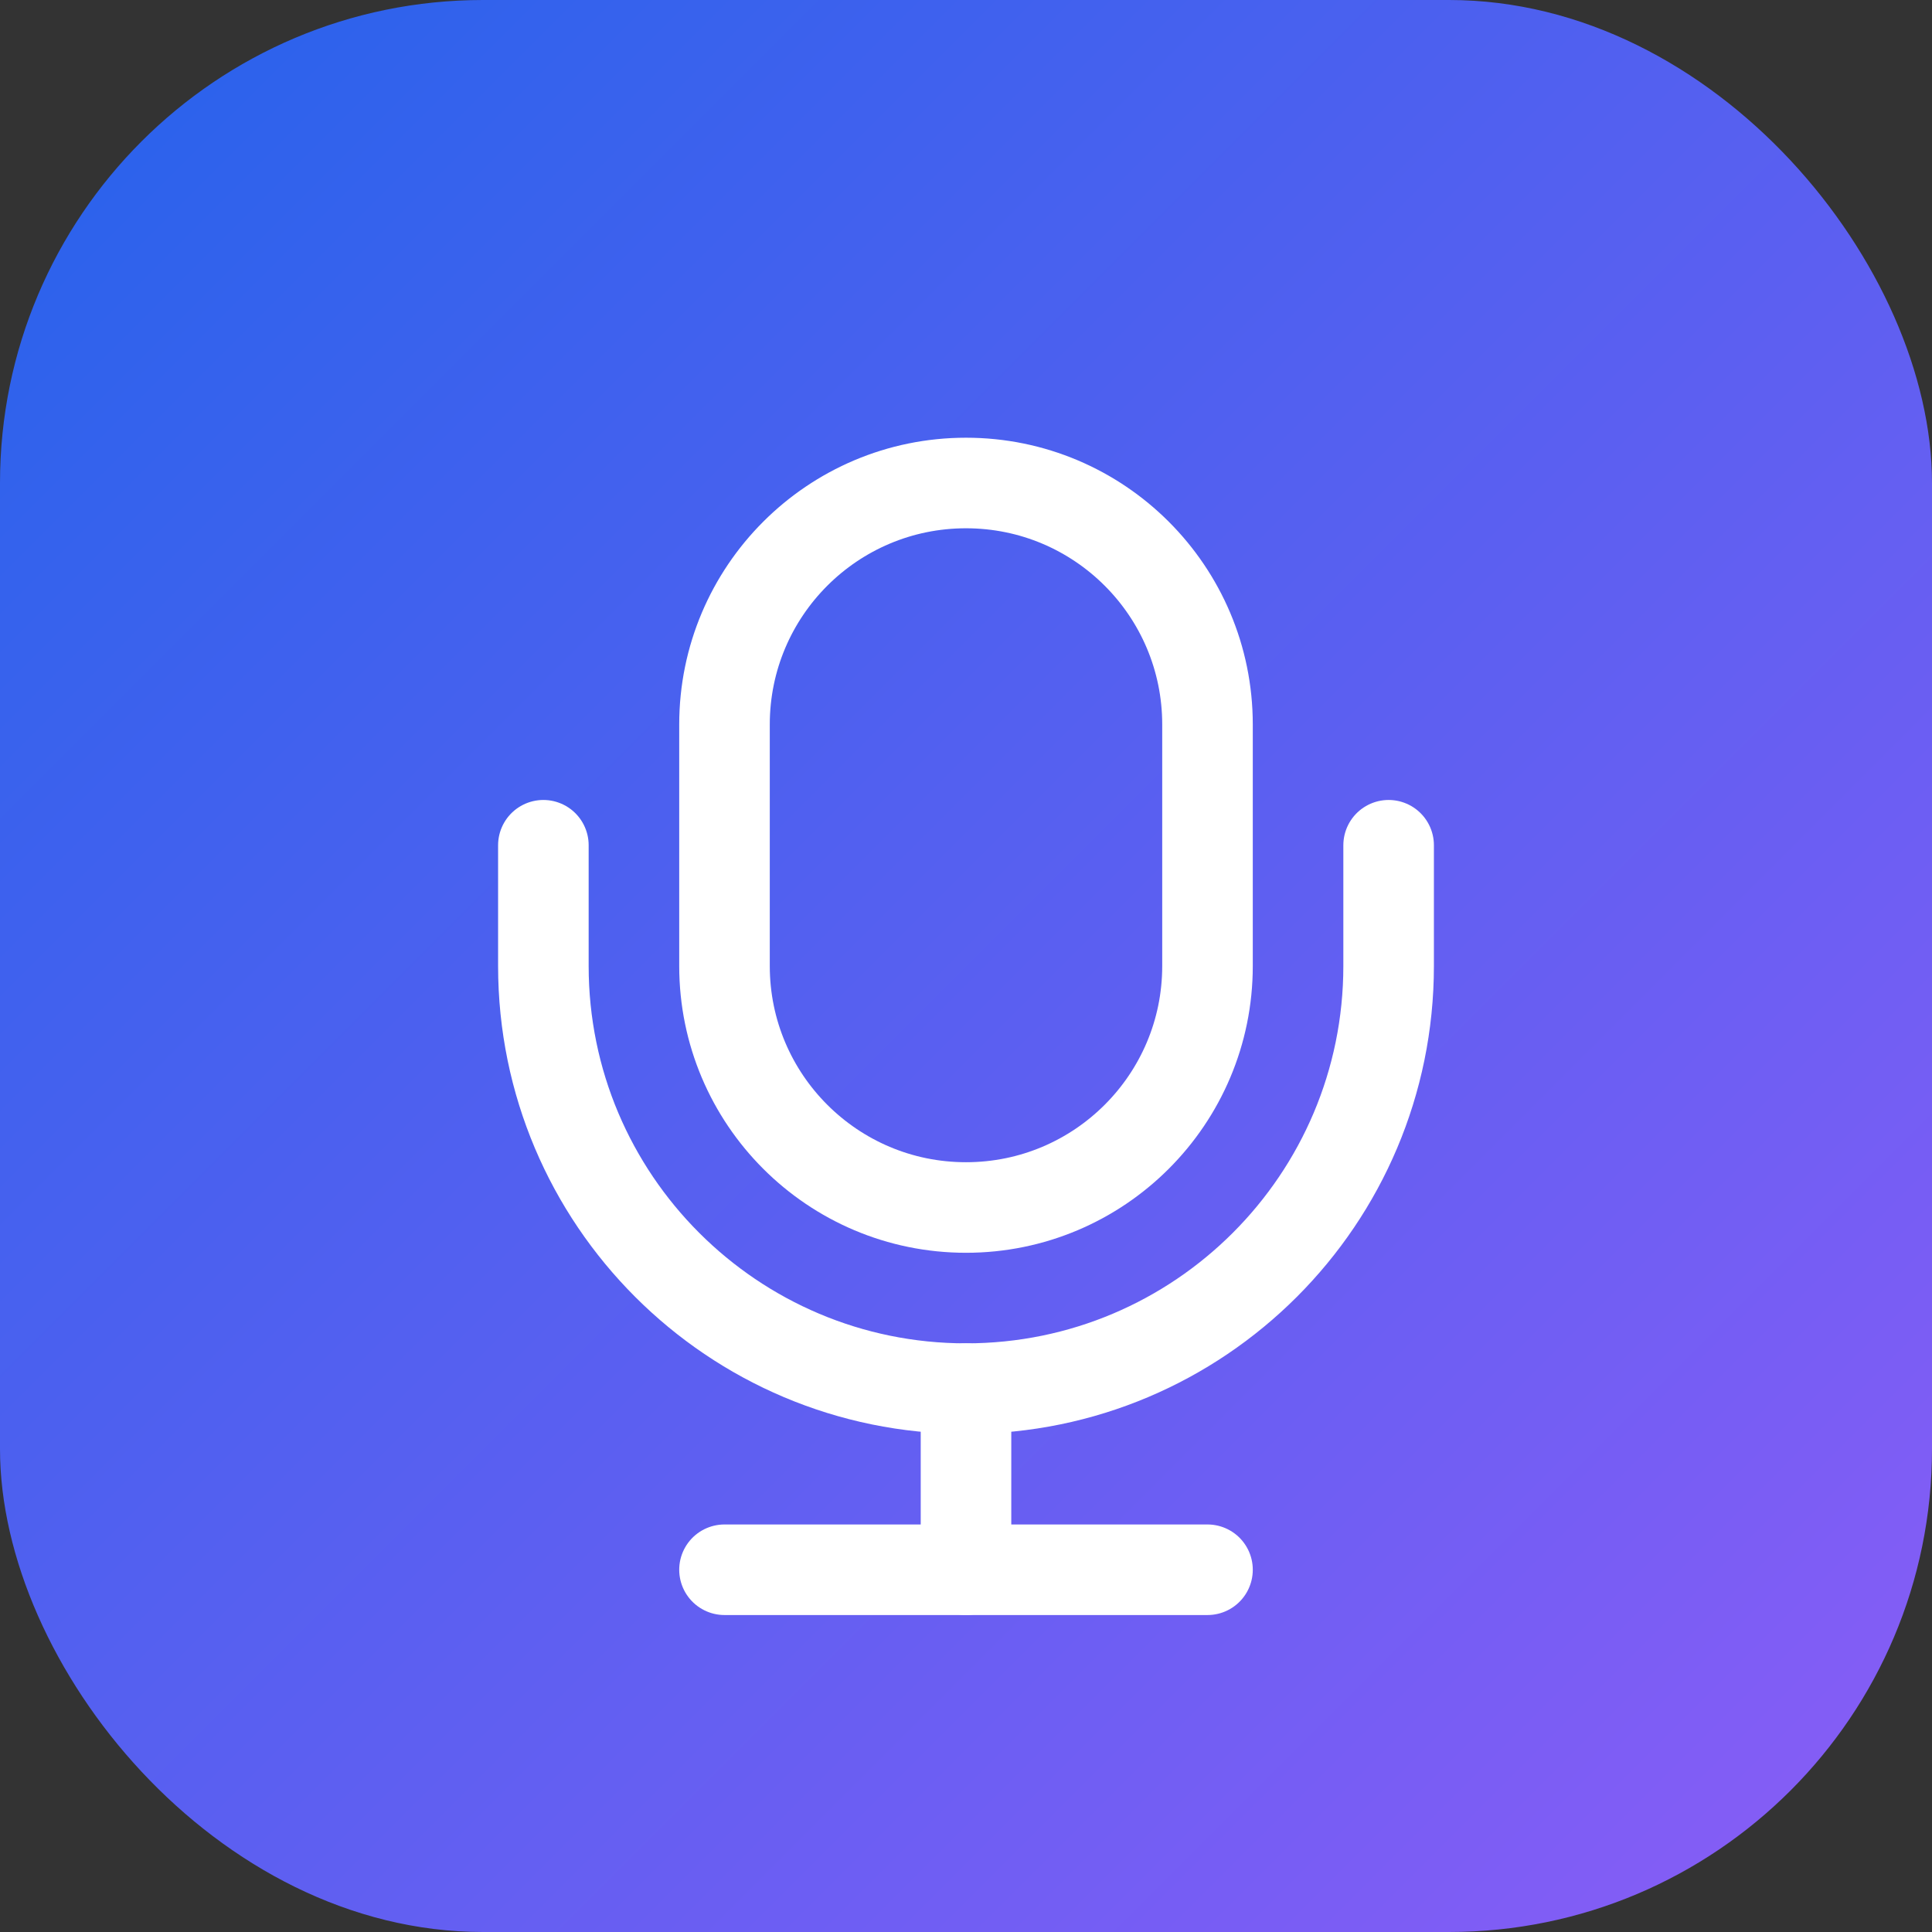 <svg xmlns="http://www.w3.org/2000/svg" viewBox="0 0 64 64" fill="none">
  <rect x="0" y="0" width="64" height="64" fill="#333333" stroke="none"/>
  <defs>
    <linearGradient id="grad" x1="0%" y1="0%" x2="100%" y2="100%">
      <stop offset="0%" style="stop-color:#2563EB;stop-opacity:1" />
      <stop offset="100%" style="stop-color:#8B5CF6;stop-opacity:1" />
    </linearGradient>
  </defs>
  <rect width="64" height="64" rx="16" fill="url(#grad)"/>
  <path d="M32 16C27.582 16 24 19.582 24 24V32C24 36.418 27.582 40 32 40C36.418 40 40 36.418 40 32V24C40 19.582 36.418 16 32 16Z" stroke="white" stroke-width="3" stroke-linecap="round" stroke-linejoin="round" fill="none"/>
  <path d="M18 28V32C18 39.732 24.268 46 32 46C39.732 46 46 39.732 46 32V28" stroke="white" stroke-width="3" stroke-linecap="round" stroke-linejoin="round"/>
  <path d="M32 46V52" stroke="white" stroke-width="3" stroke-linecap="round" stroke-linejoin="round"/>
  <path d="M24 52H40" stroke="white" stroke-width="3" stroke-linecap="round" stroke-linejoin="round"/>
</svg>
